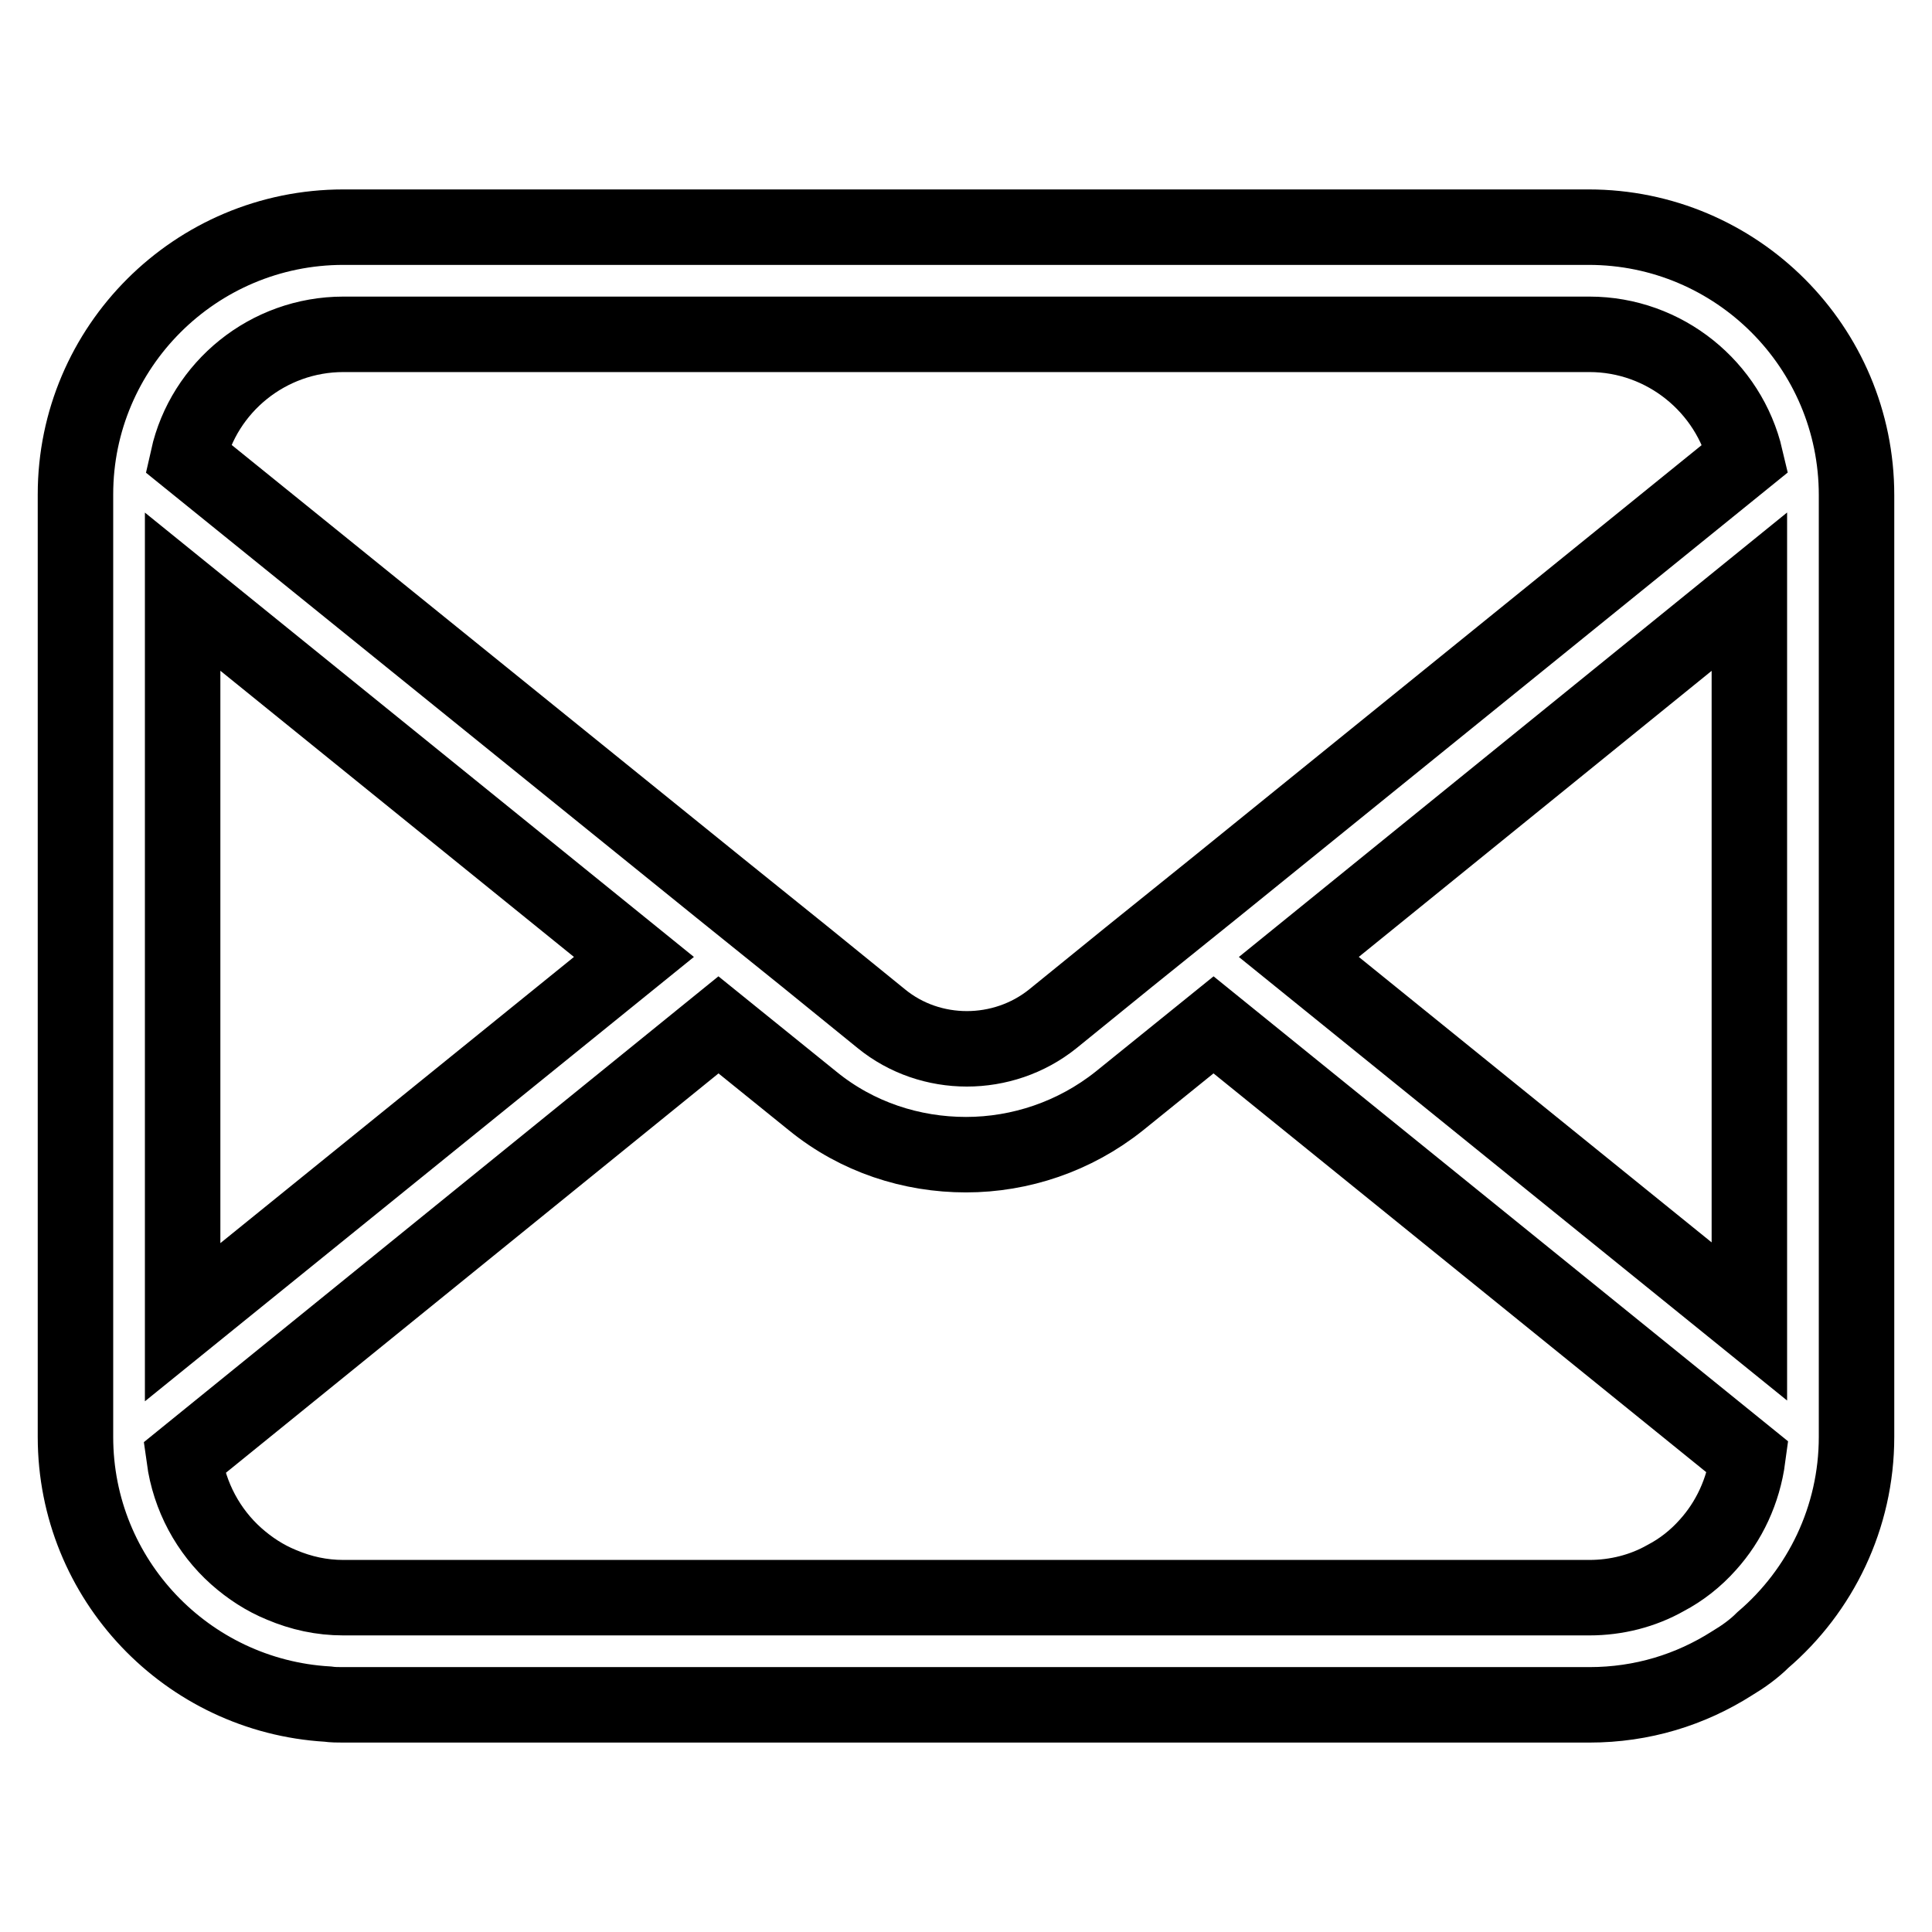<?xml version="1.0" encoding="utf-8"?>
<!-- Svg Vector Icons : http://www.onlinewebfonts.com/icon -->
<!DOCTYPE svg PUBLIC "-//W3C//DTD SVG 1.1//EN" "http://www.w3.org/Graphics/SVG/1.1/DTD/svg11.dtd">
<svg version="1.1" xmlns="http://www.w3.org/2000/svg" xmlns:xlink="http://www.w3.org/1999/xlink" x="0px" y="0px" viewBox="0 0 256 256" enable-background="new 0 0 256 256" xml:space="preserve">
<g> <path stroke-width="10" fill-opacity="0" stroke="#000000"  d="M210.5,30.1H45.5C25.9,30.1,10,46,10,65.5v124.9c0,18.9,14.8,34.3,33.4,35.4c0.7,0.1,1.4,0.1,2.1,0.1h165.1 c7,0,13.4-2,18.9-5.5c1.5-0.9,2.9-1.9,4.1-3.1c7.6-6.5,12.4-16.2,12.4-26.9V65.6C246,46,230.1,30.1,210.5,30.1L210.5,30.1z  M172.1,126.8l59.7-48.4v96.7L172.1,126.8z M45.5,44.3h165.1c10,0,18.5,7,20.7,16.4l-70.4,57l-11.3,9.1l-10.1,8.2 c-6.6,5.3-16.2,5.3-22.7,0l-10.1-8.2l-11.3-9.1l-70.5-57C27,51.3,35.5,44.3,45.5,44.3z M24.2,78.4l59.8,48.4l-59.8,48.4V78.4z  M226.3,204.7c-1.6,1.8-3.5,3.3-5.6,4.4c-3,1.7-6.5,2.6-10.1,2.6H45.5c-2.9,0-5.6-0.6-8.2-1.7c-2.2-0.9-4.2-2.2-6-3.8 c-3.7-3.3-6.2-7.9-6.9-13l70.8-57.4l12.5,10.1c5.9,4.8,13.1,7.1,20.3,7.1c7.2,0,14.4-2.4,20.3-7.1l12.5-10.1l70.8,57.3 C231,197.6,229.1,201.6,226.3,204.7L226.3,204.7z"/></g>
</svg>